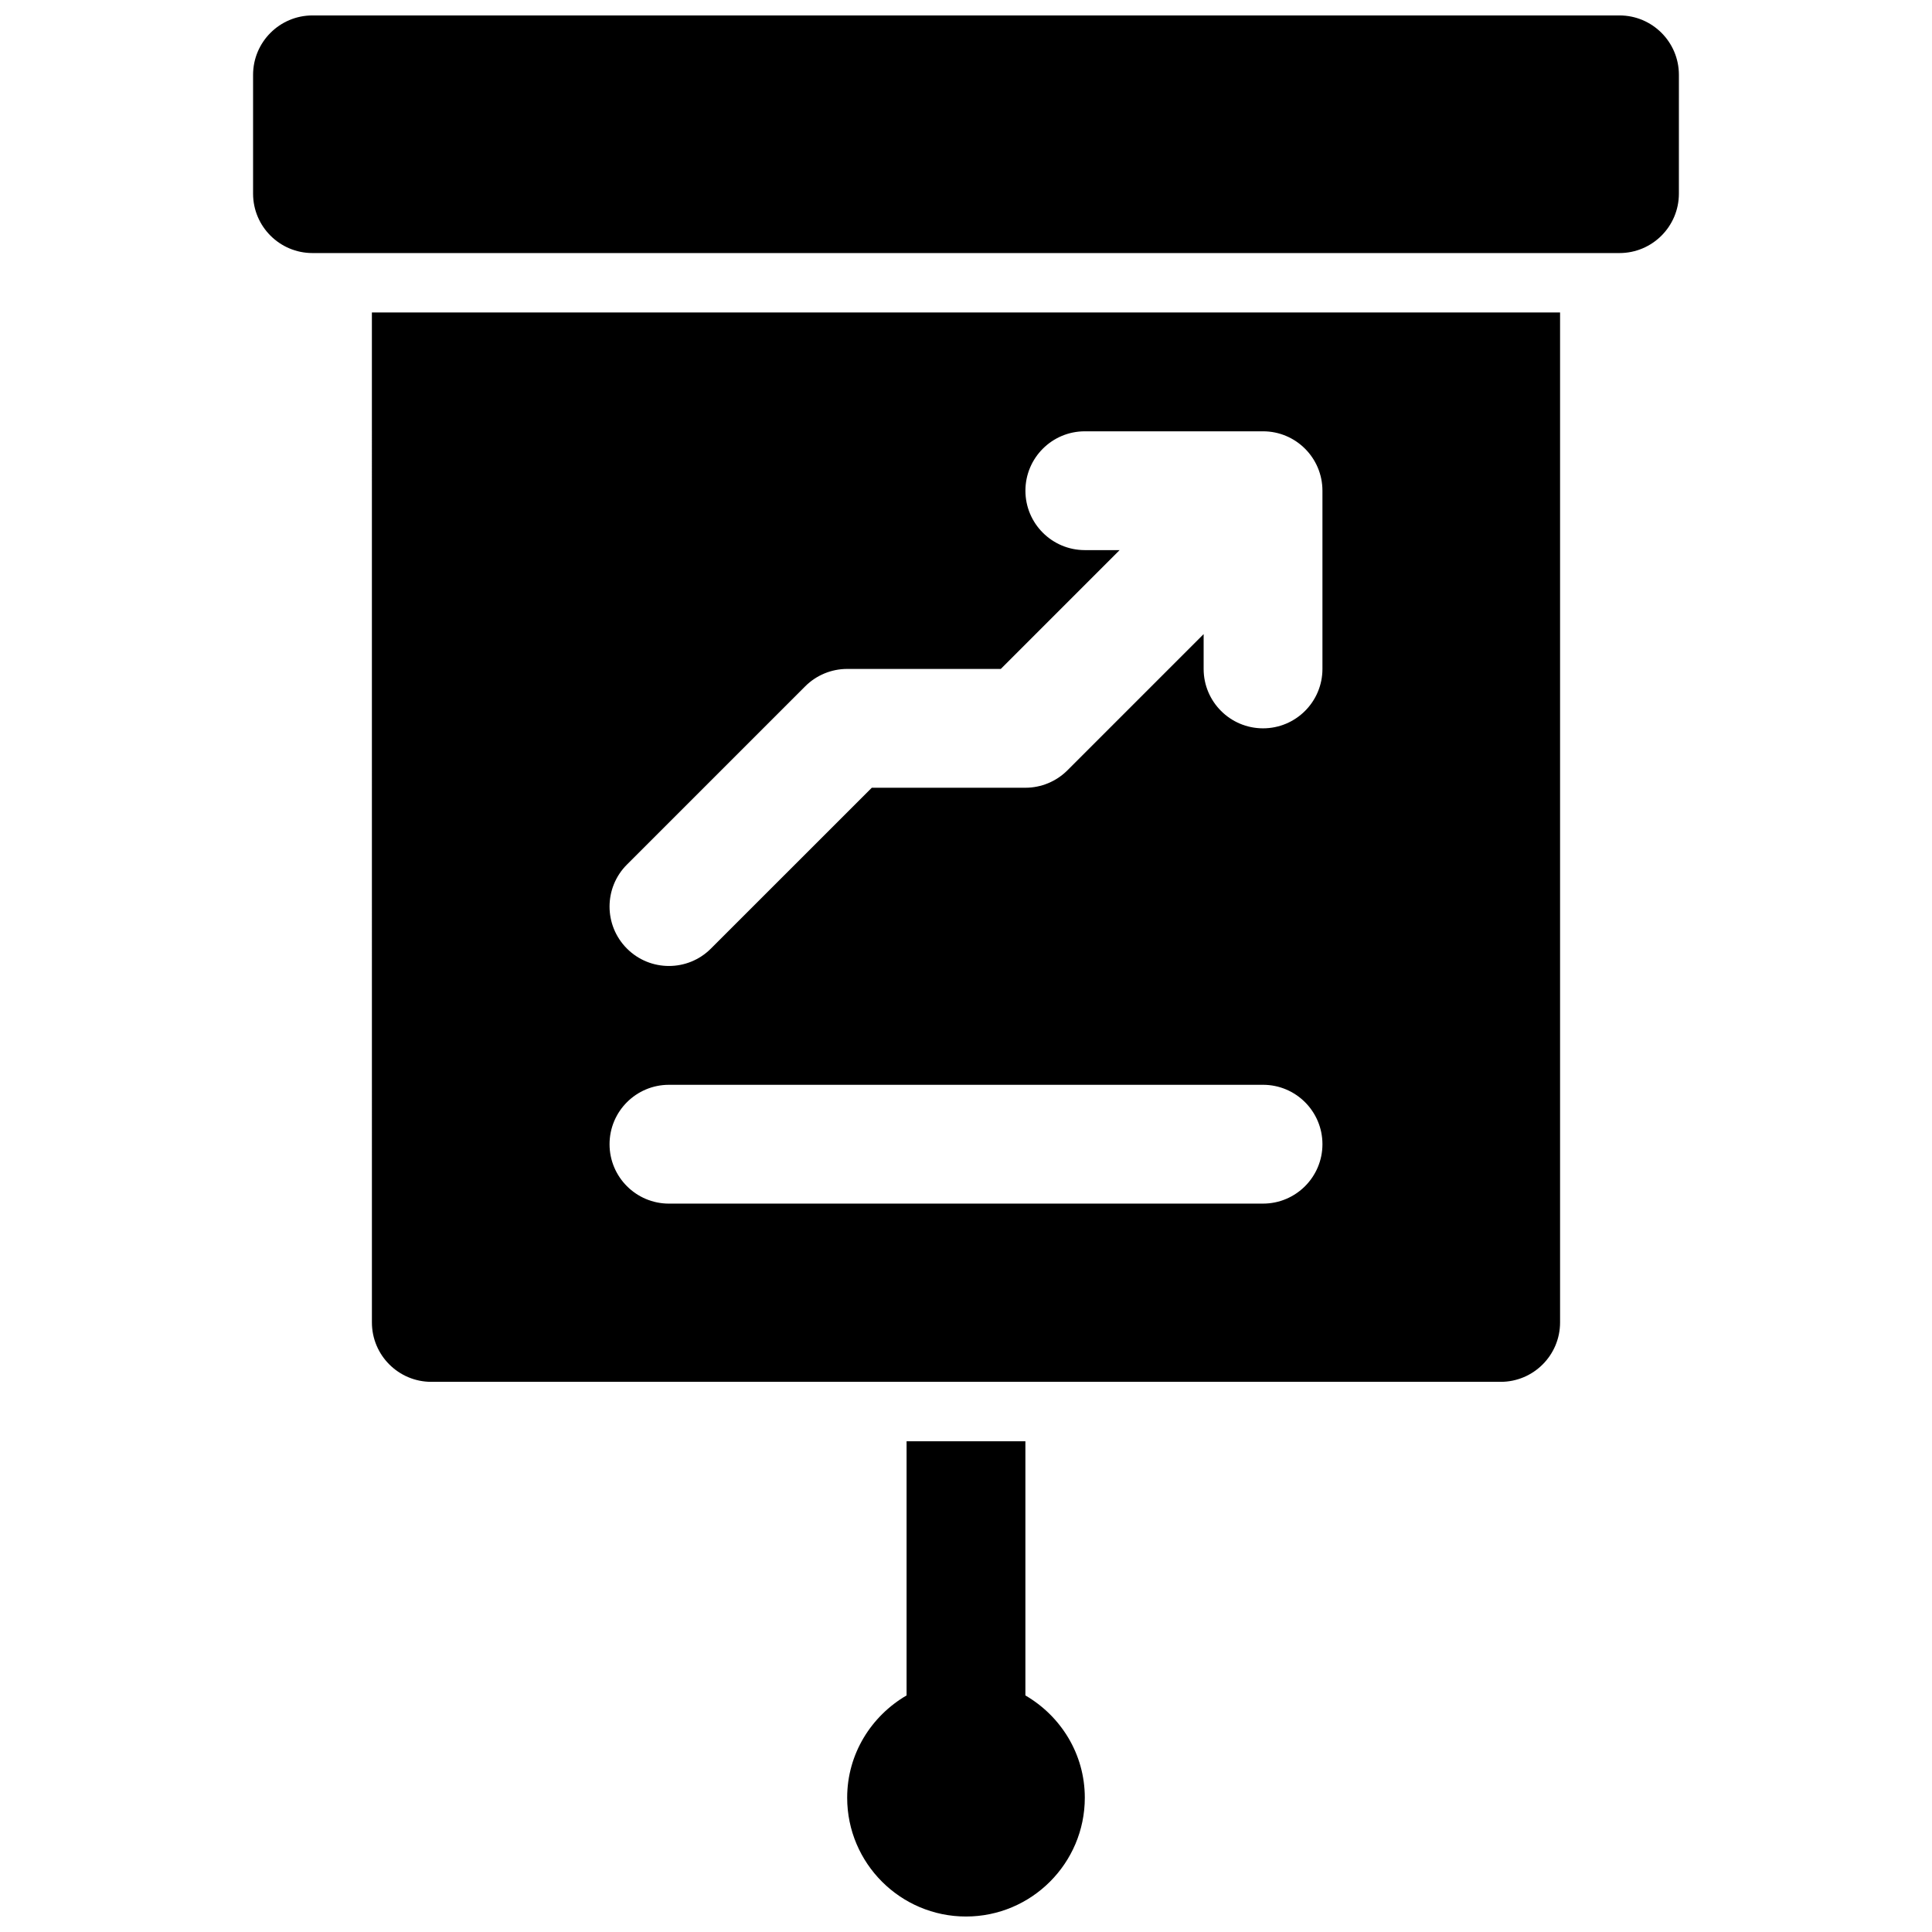 <?xml version="1.0" encoding="UTF-8"?>
<!-- The Best Svg Icon site in the world: iconSvg.co, Visit us! https://iconsvg.co -->
<svg width="800px" height="800px" version="1.1" viewBox="144 144 512 512" xmlns="http://www.w3.org/2000/svg">
 <defs>
  <clipPath id="b">
   <path d="m368 525h64v126.9h-64z"/>
  </clipPath>
  <clipPath id="a">
   <path d="m211 148.09h378v63.906h-378z"/>
  </clipPath>
 </defs>
 <g clip-path="url(#b)">
  <path d="m415.74 593.31v-67.363h-31.488v67.359c-9.367 5.465-15.742 15.508-15.742 27.102 0 17.367 14.121 31.488 31.488 31.488s31.488-14.121 31.488-31.488c0-11.598-6.379-21.645-15.746-27.098z"/>
 </g>
 <path d="m242.56 494.46c0 8.691 7.055 15.742 15.742 15.742h283.39c8.691 0 15.742-7.055 15.742-15.742v-267.65h-314.88zm67.59-121.34 47.23-47.23c2.953-2.957 6.961-4.617 11.133-4.617h40.707l31.488-31.488h-9.219c-8.691 0-15.742-7.055-15.742-15.742 0-8.691 7.055-15.742 15.742-15.742h47.23c8.691 0 15.742 7.055 15.742 15.742v47.23c0 8.691-7.055 15.742-15.742 15.742-8.691 0-15.742-7.055-15.742-15.742v-9.227l-36.102 36.102c-2.953 2.953-6.961 4.613-11.133 4.613h-40.707l-42.629 42.617c-3.066 3.082-7.098 4.617-11.129 4.617s-8.062-1.535-11.133-4.613c-6.144-6.148-6.144-16.117 0.004-22.262zm11.129 58.363h157.44c8.691 0 15.742 7.055 15.742 15.742 0 8.691-7.055 15.742-15.742 15.742l-157.44 0.004c-8.691 0-15.742-7.055-15.742-15.742 0-8.695 7.051-15.746 15.742-15.746z"/>
 <g clip-path="url(#a)">
  <path d="m573.18 148.09h-346.37c-8.688 0-15.742 7.055-15.742 15.742v31.488c0 8.691 7.055 15.742 15.742 15.742h346.37c8.691 0 15.742-7.055 15.742-15.742l0.004-31.488c0-8.688-7.051-15.742-15.742-15.742z"/>
 </g>
</svg>